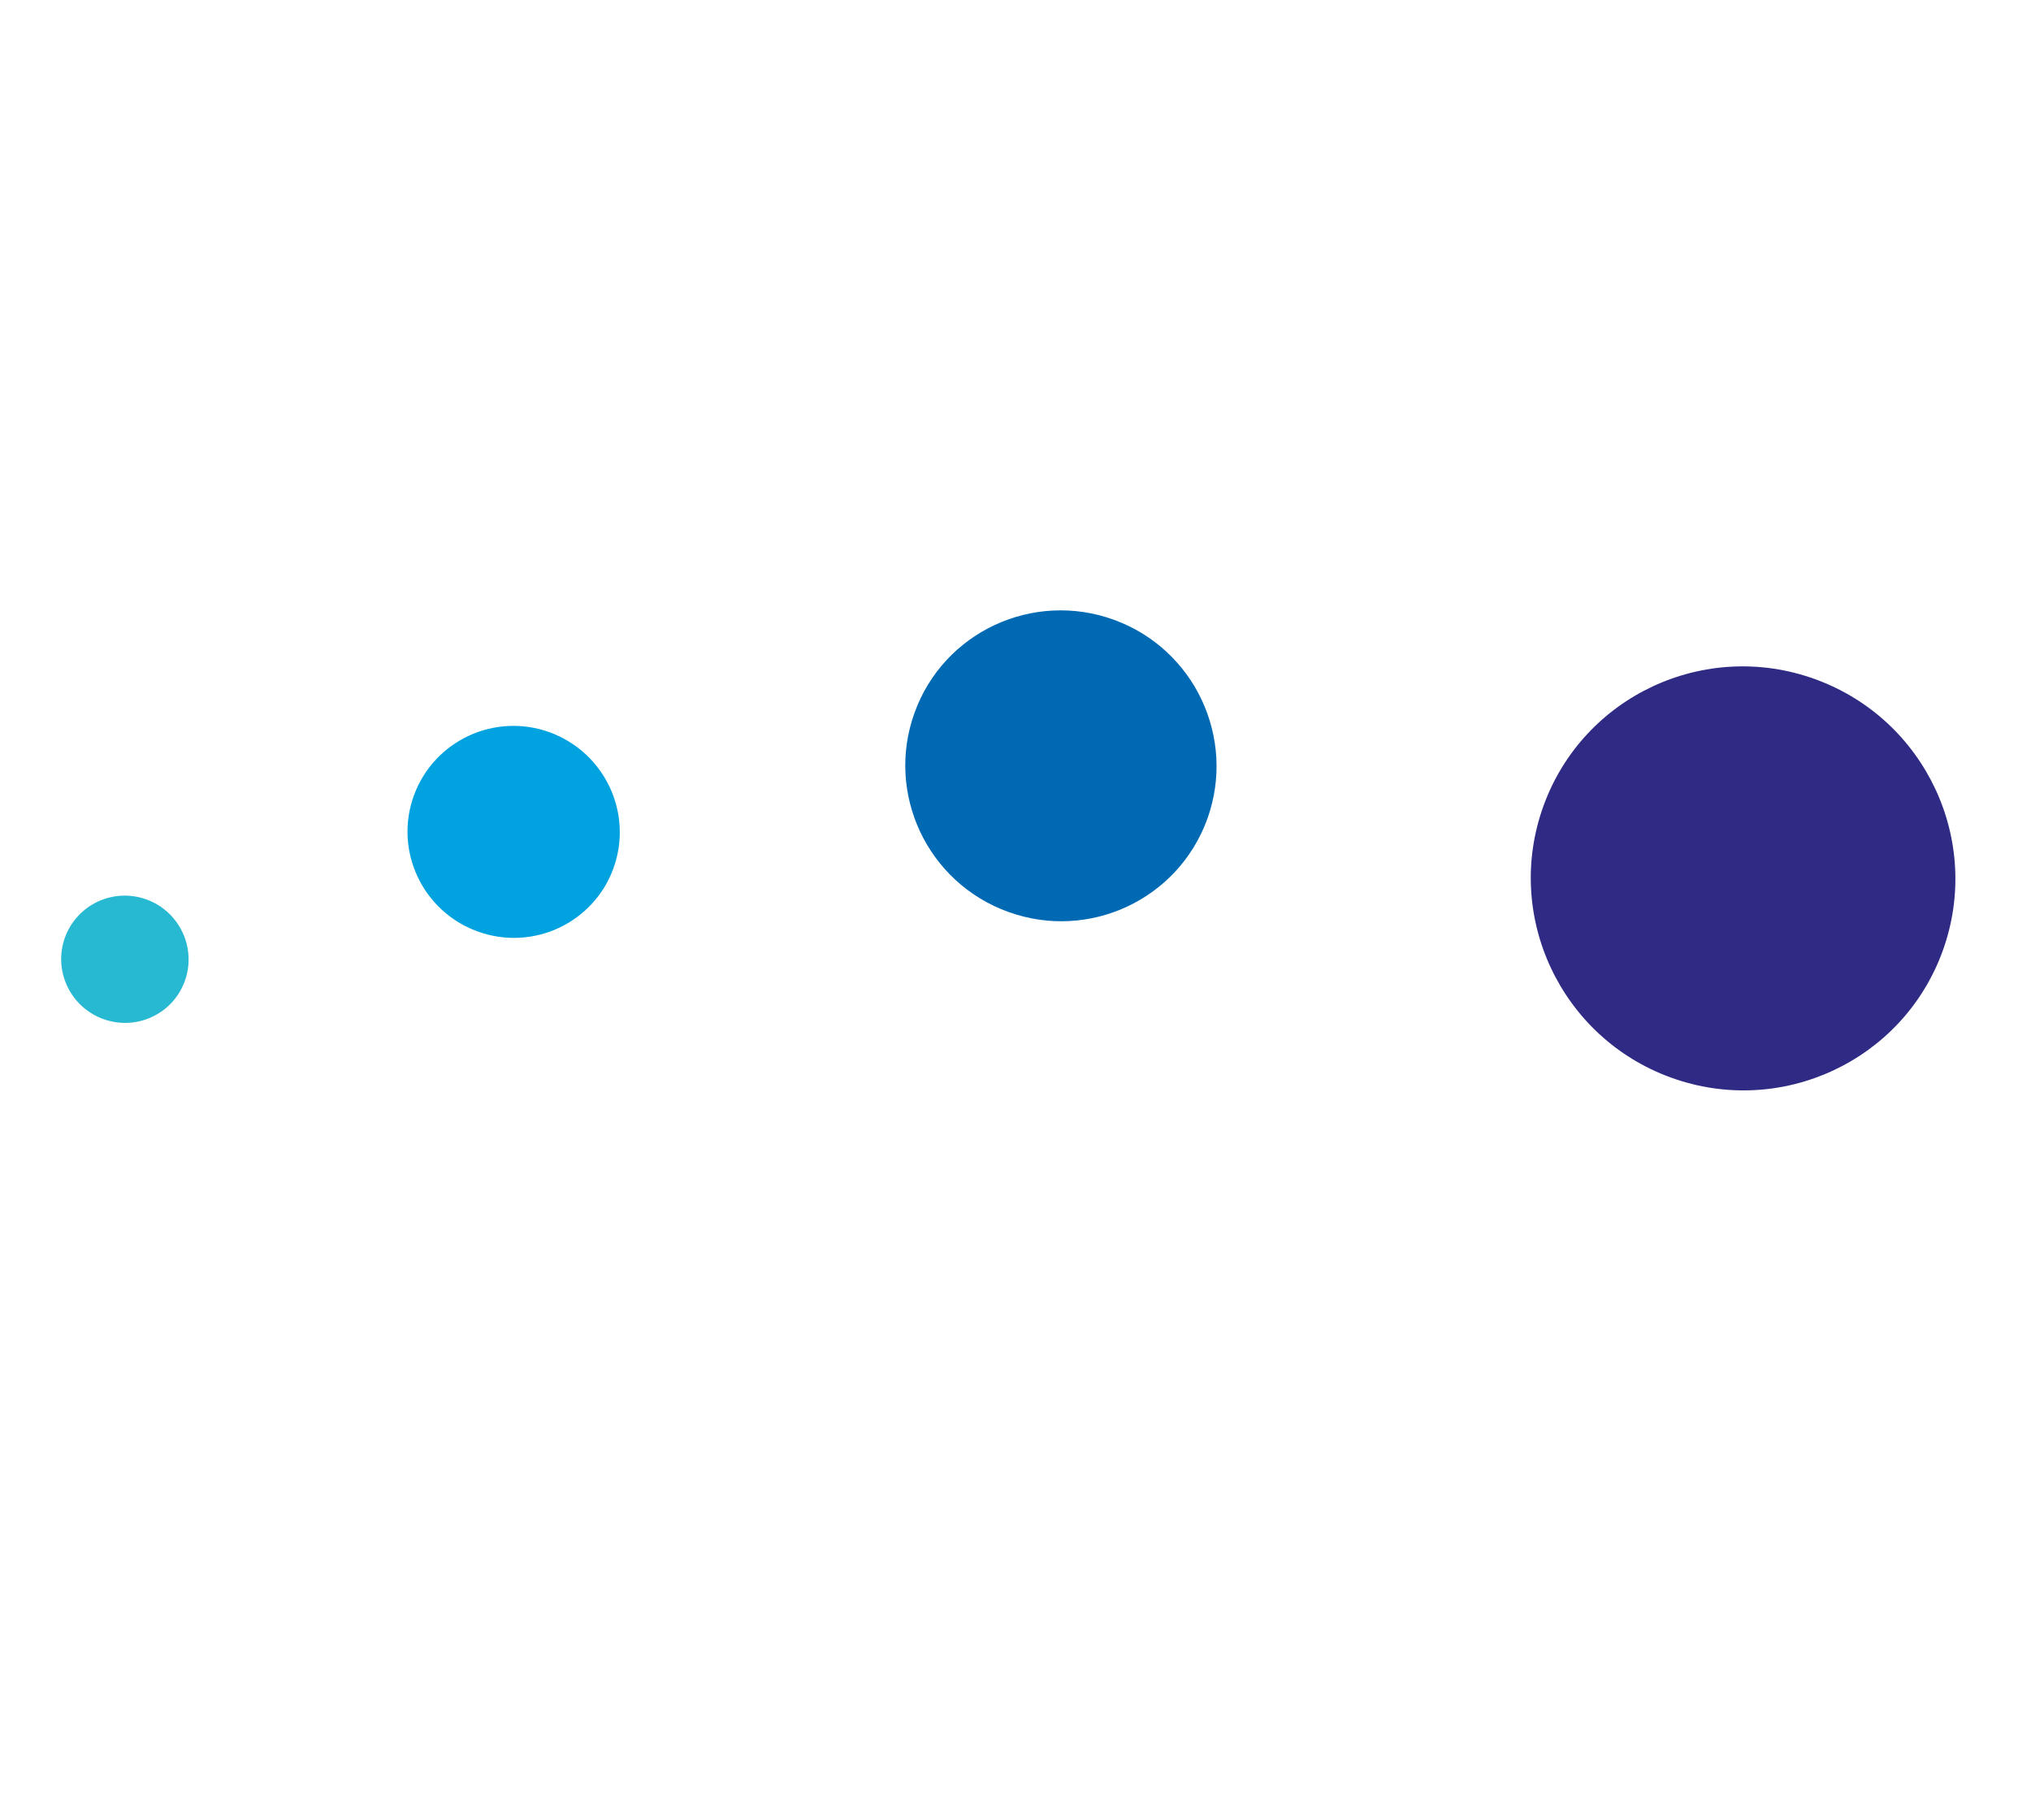 <?xml version="1.0" encoding="UTF-8"?> <svg xmlns="http://www.w3.org/2000/svg" width="48" height="43" viewBox="0 0 48 43" fill="none"> <path d="M1.535 22.154C1.82 21.374 2.68 20.972 3.463 21.255C4.245 21.541 4.649 22.401 4.368 23.182C4.086 23.964 3.223 24.364 2.44 24.081C1.658 23.795 1.254 22.936 1.535 22.154Z" fill="#26B9D1"></path> <path d="M9.781 18.801C10.253 17.503 11.691 16.831 12.991 17.305C14.295 17.781 14.968 19.216 14.499 20.516C14.028 21.814 12.59 22.485 11.289 22.011C9.984 21.539 9.309 20.099 9.781 18.801Z" fill="#00A2DF"></path> <path d="M21.615 16.84C22.304 14.934 24.414 13.953 26.324 14.645C28.233 15.337 29.221 17.446 28.533 19.352C27.842 21.26 25.732 22.242 23.824 21.547C21.914 20.855 20.924 18.748 21.615 16.84Z" fill="#0069B4"></path> <path d="M36.478 19.044C37.42 16.444 40.297 15.105 42.9 16.05C45.506 16.997 46.855 19.87 45.913 22.47C44.971 25.07 42.094 26.409 39.491 25.464C36.885 24.517 35.536 21.644 36.478 19.044Z" fill="#2F2A84"></path> </svg> 